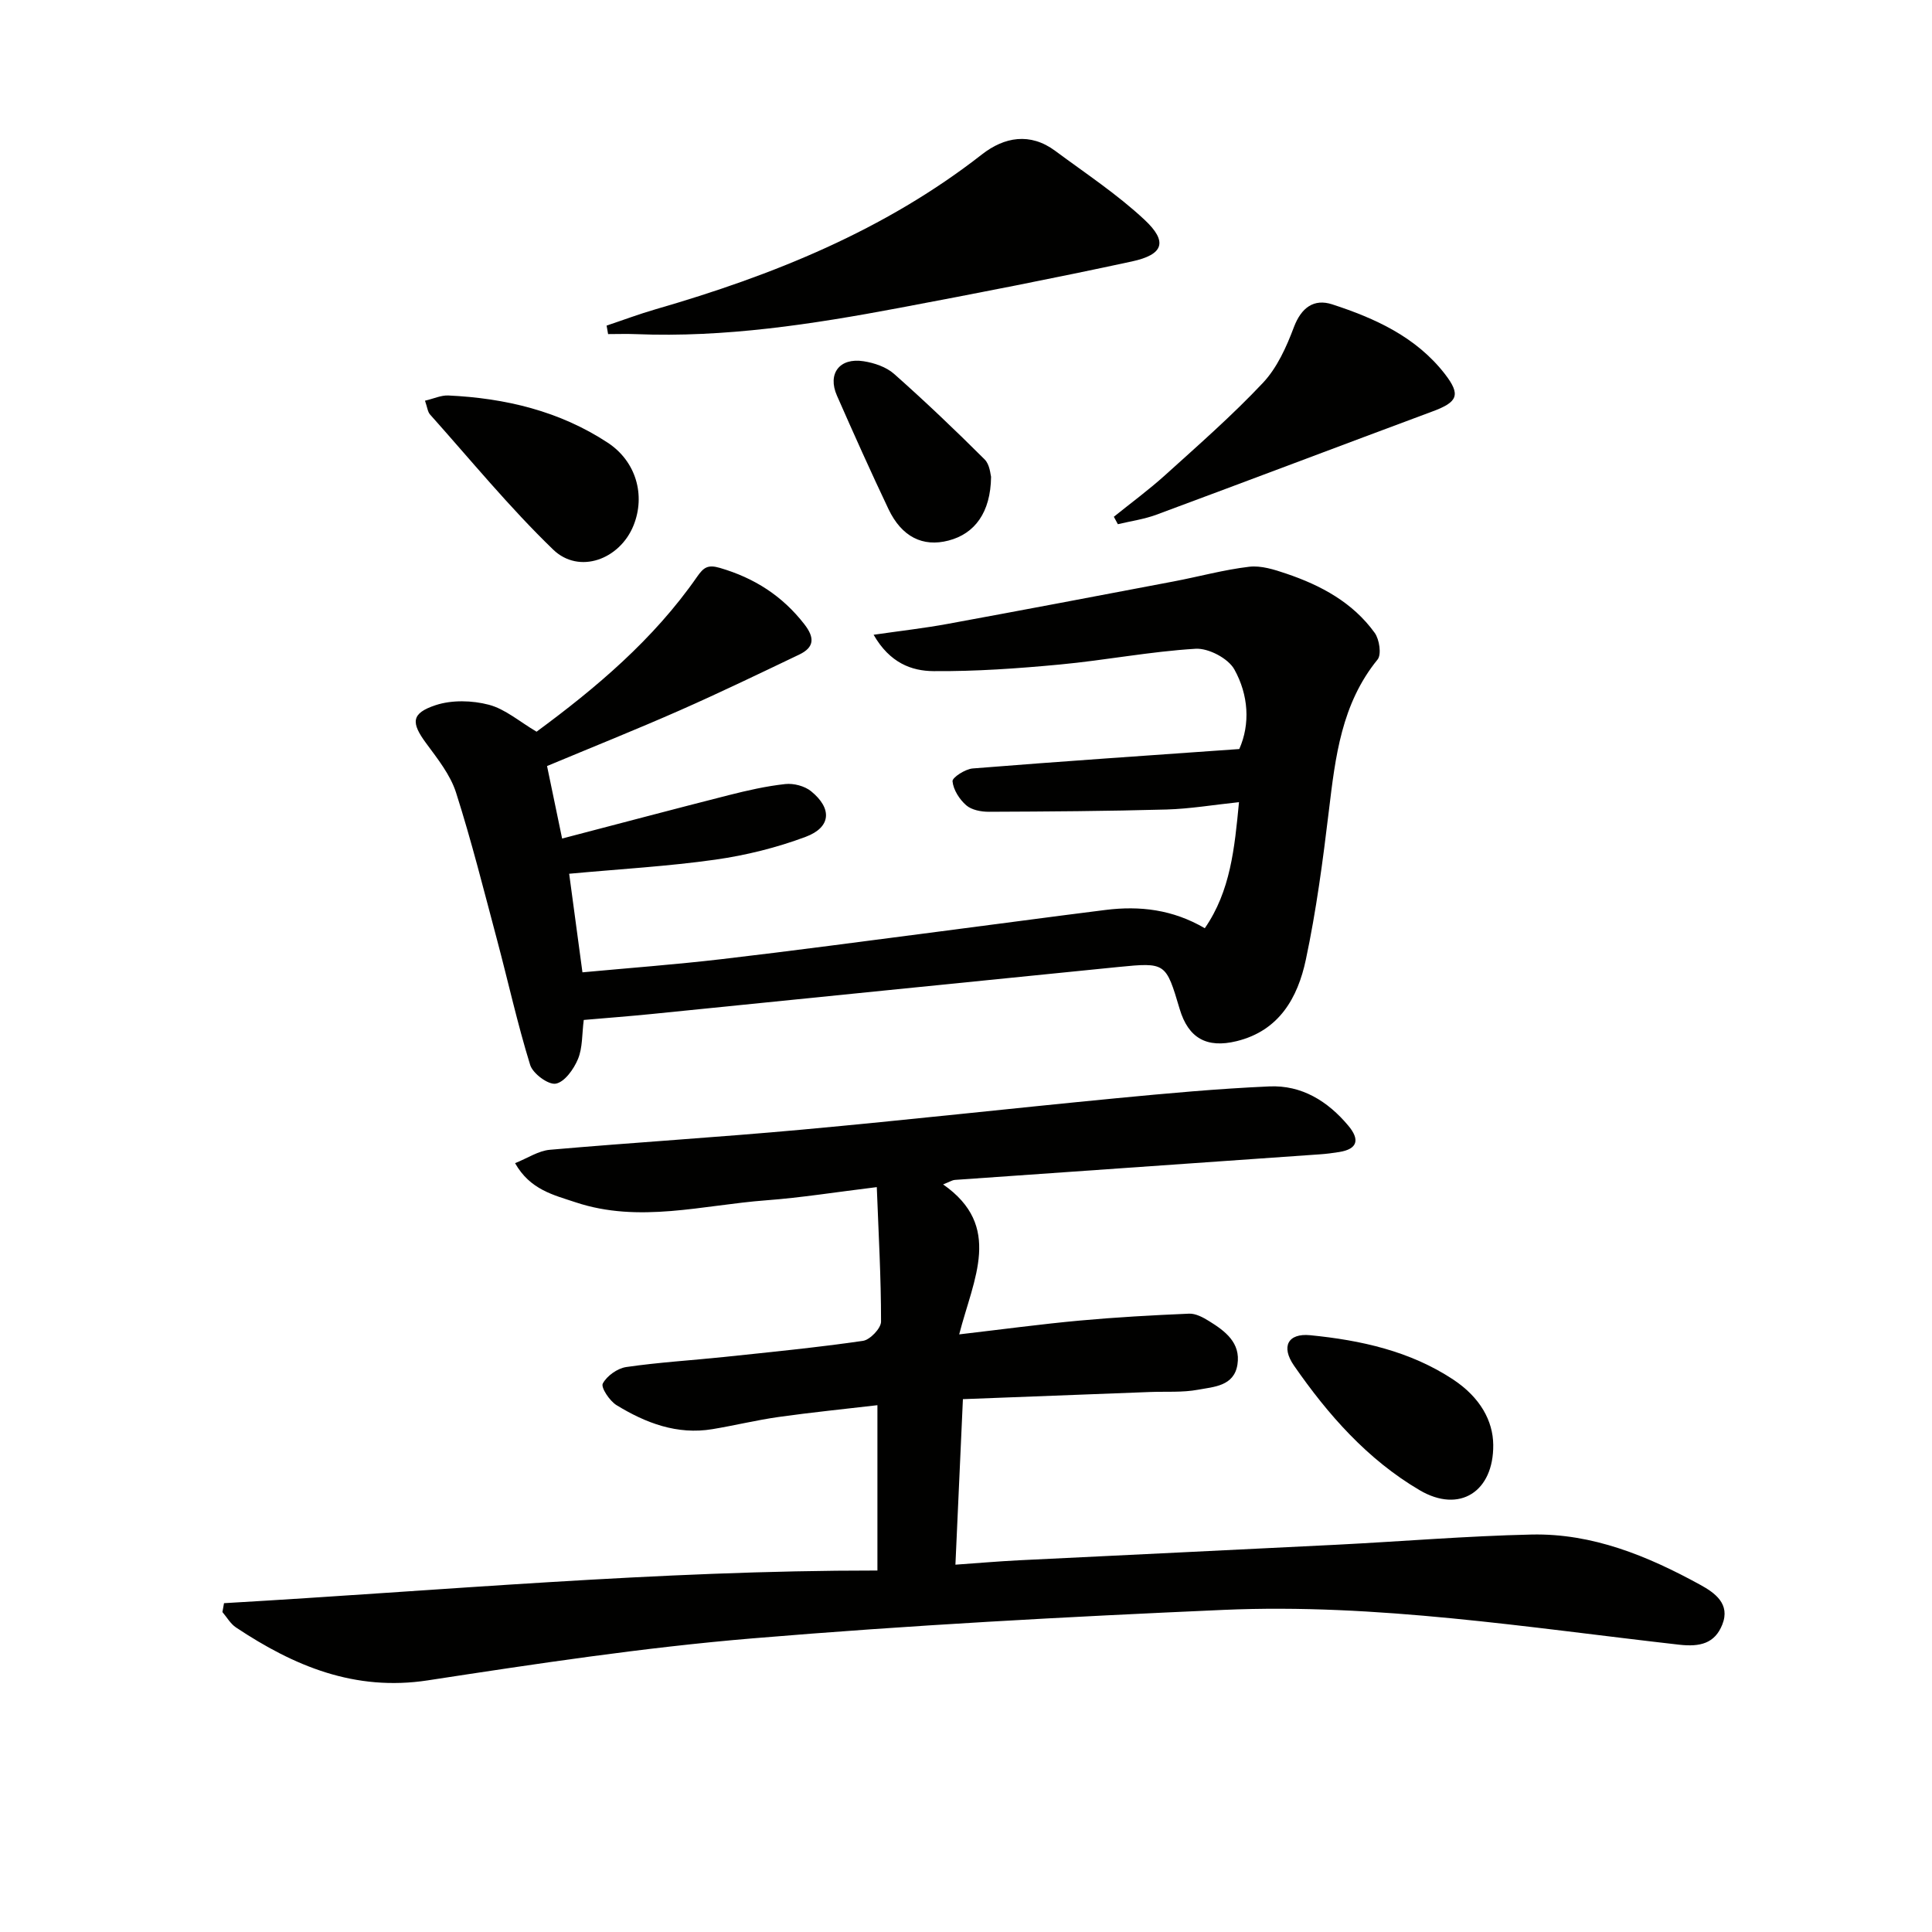 <svg enable-background="new 0 0 400 400" viewBox="0 0 400 400" xmlns="http://www.w3.org/2000/svg"><path d="m46.38 331.92c44.97-2.59 89.83-6.79 135.28-6.76 0-11.35 0-22.26 0-34.23-6.82.8-13.65 1.48-20.45 2.44-4.6.65-9.12 1.76-13.7 2.52-7.32 1.22-13.82-1.27-19.87-4.97-1.43-.88-3.27-3.66-2.84-4.47.84-1.59 3.03-3.15 4.86-3.42 6.73-.98 13.54-1.38 20.32-2.09 9.57-1.01 19.16-1.95 28.68-3.33 1.47-.21 3.75-2.6 3.75-3.98.01-9.06-.51-18.11-.88-27.85-8.47 1.03-15.66 2.19-22.89 2.73-13.15.98-26.33 4.81-39.51.4-4.49-1.5-9.37-2.57-12.49-8.09 2.56-1.02 4.82-2.56 7.2-2.77 17.39-1.52 34.81-2.58 52.19-4.17 21.67-1.98 43.31-4.4 64.97-6.49 10.58-1.02 21.18-1.99 31.8-2.46 6.7-.3 12.11 3.05 16.37 8.15 2.34 2.8 2.01 4.82-1.94 5.44-1.31.21-2.62.38-3.94.47-25.21 1.77-50.42 3.52-75.63 5.3-.46.03-.9.33-2.4.93 12.4 8.66 6.31 19.46 3.33 31.05 9-1.05 16.97-2.13 24.96-2.86 7.52-.69 15.08-1.11 22.63-1.43 1.36-.06 2.89.76 4.13 1.53 3.33 2.06 6.59 4.48 5.89 9-.7 4.5-4.9 4.61-8.17 5.22-3.23.6-6.63.34-9.96.47-12.78.49-25.55.98-38.71 1.48-.52 11.55-1.02 22.46-1.55 34.27 4.72-.33 8.93-.7 13.15-.91 21.92-1.09 43.85-2.11 65.77-3.22 13.45-.68 26.89-1.81 40.35-2.11 12.62-.28 24.04 4.43 34.91 10.39 3.04 1.67 6.31 3.96 4.59 8.26-1.56 3.91-4.61 4.64-8.9 4.16-31.37-3.55-62.69-8.6-94.38-7.21-32.54 1.43-65.09 3.18-97.54 5.9-22.48 1.88-44.86 5.27-67.18 8.69-15.14 2.32-27.71-2.96-39.73-10.96-1.14-.76-1.88-2.11-2.8-3.18.11-.63.22-1.24.33-1.84z" fill="#010100"/><path d="m113.26 158.6c1.12 5.39 2.09 10.06 3.12 15.01 11.77-3.07 23.11-6.09 34.49-8.98 3.86-.98 7.77-1.87 11.71-2.3 1.74-.19 4.01.4 5.35 1.49 4.41 3.59 4.14 7.47-1.13 9.44-5.99 2.24-12.35 3.82-18.69 4.72-9.84 1.39-19.79 1.95-30.27 2.92.89 6.61 1.77 13.13 2.75 20.41 9.79-.91 19.33-1.62 28.83-2.73 14.84-1.73 29.65-3.73 44.47-5.64 11.68-1.5 23.34-3.09 35.03-4.55 7.06-.88 13.87-.1 20.52 3.79 5.33-7.72 6.16-16.54 7.08-26.1-5.26.55-10.12 1.38-15 1.52-12.26.34-24.52.42-36.78.47-1.6.01-3.58-.37-4.7-1.35-1.4-1.22-2.67-3.21-2.83-4.97-.07-.78 2.64-2.53 4.18-2.65 18.2-1.46 36.43-2.69 55.19-4.02 2.3-5.18 1.92-11.22-1.03-16.5-1.28-2.28-5.35-4.42-8.01-4.26-9.39.56-18.7 2.38-28.09 3.26-8.7.82-17.46 1.44-26.18 1.37-4.51-.03-9.04-1.67-12.4-7.53 5.68-.82 10.48-1.36 15.22-2.23 15.65-2.87 31.27-5.84 46.9-8.81 5.22-.99 10.38-2.42 15.64-3.04 2.47-.29 5.19.58 7.64 1.41 7.2 2.43 13.81 5.98 18.35 12.28.97 1.35 1.44 4.47.59 5.52-7.48 9.18-8.74 20.17-10.08 31.29-1.24 10.33-2.61 20.69-4.77 30.85-1.67 7.86-5.5 14.71-14.33 16.87-6.2 1.52-10-.64-11.79-6.65-2.86-9.61-2.87-9.68-12.75-8.7-32.23 3.22-64.45 6.5-96.67 9.74-4.61.46-9.22.81-13.96 1.22-.38 2.93-.22 5.75-1.2 8.1-.86 2.08-2.77 4.76-4.59 5.09-1.55.28-4.74-2.08-5.3-3.86-2.63-8.5-4.55-17.22-6.84-25.83-2.73-10.23-5.3-20.52-8.52-30.6-1.18-3.67-3.81-6.97-6.16-10.16-3.17-4.28-3.17-6.23 1.96-7.92 3.35-1.1 7.54-.99 11-.08 3.39.89 6.34 3.49 9.88 5.58 12.26-9.03 24.19-19.06 33.23-32.07 1.36-1.96 2.24-2.57 4.73-1.84 7.12 2.08 12.92 5.78 17.49 11.67 2.16 2.79 2.07 4.77-1.06 6.27-8.22 3.93-16.43 7.89-24.77 11.57-8.97 3.95-18.04 7.58-27.45 11.51z" fill="#010100"/><path d="m125.59 67.41c3.38-1.13 6.73-2.39 10.15-3.38 24.26-7.02 47.41-16.32 67.56-32.06 4.63-3.62 9.98-4.59 15.18-.73 6.25 4.64 12.82 8.97 18.48 14.26 4.86 4.54 3.96 7.21-2.61 8.63-16.02 3.46-32.12 6.6-48.23 9.63-17.98 3.38-36.03 6.16-54.43 5.42-1.93-.08-3.86-.01-5.79-.01-.1-.58-.2-1.17-.31-1.76z" fill="#010100"/><path d="m230.61 106.99c3.55-2.86 7.24-5.57 10.62-8.62 6.89-6.23 13.91-12.37 20.26-19.12 2.92-3.11 4.86-7.42 6.39-11.5 1.54-4.08 4.16-5.96 7.93-4.74 8.88 2.89 17.37 6.74 23.32 14.4 3.37 4.35 2.67 5.83-2.49 7.75-19.08 7.1-38.12 14.32-57.21 21.4-2.56.95-5.32 1.33-7.99 1.97-.27-.51-.55-1.03-.83-1.54z" fill="#010100"/><path d="m87.99 82.96c1.81-.42 3.34-1.15 4.83-1.08 11.79.55 23.03 3.22 33.01 9.78 5.87 3.86 7.85 10.87 5.34 17.12-2.84 7.06-11.27 10.19-16.64 5.01-9.06-8.75-17.09-18.57-25.5-27.98-.49-.55-.56-1.49-1.04-2.85z" fill="#010100"/><path d="m309.16 299.13c.1 9.69-6.96 14.26-15.22 9.41-10.81-6.35-18.97-15.62-26.03-25.8-2.74-3.96-1.25-6.74 3.33-6.3 10.47 1.03 20.72 3.28 29.66 9.2 5.58 3.71 8.21 8.54 8.26 13.49z" fill="#010100"/><path d="m205.19 98.72c-.09 7.39-3.38 11.79-8.82 13.2-5.31 1.38-9.68-.76-12.42-6.52-3.69-7.77-7.21-15.62-10.67-23.49-2-4.54.53-7.9 5.51-7.12 2.21.34 4.69 1.18 6.32 2.62 6.43 5.7 12.66 11.63 18.74 17.7 1.12 1.1 1.21 3.23 1.34 3.61z" fill="#010100"/></svg>